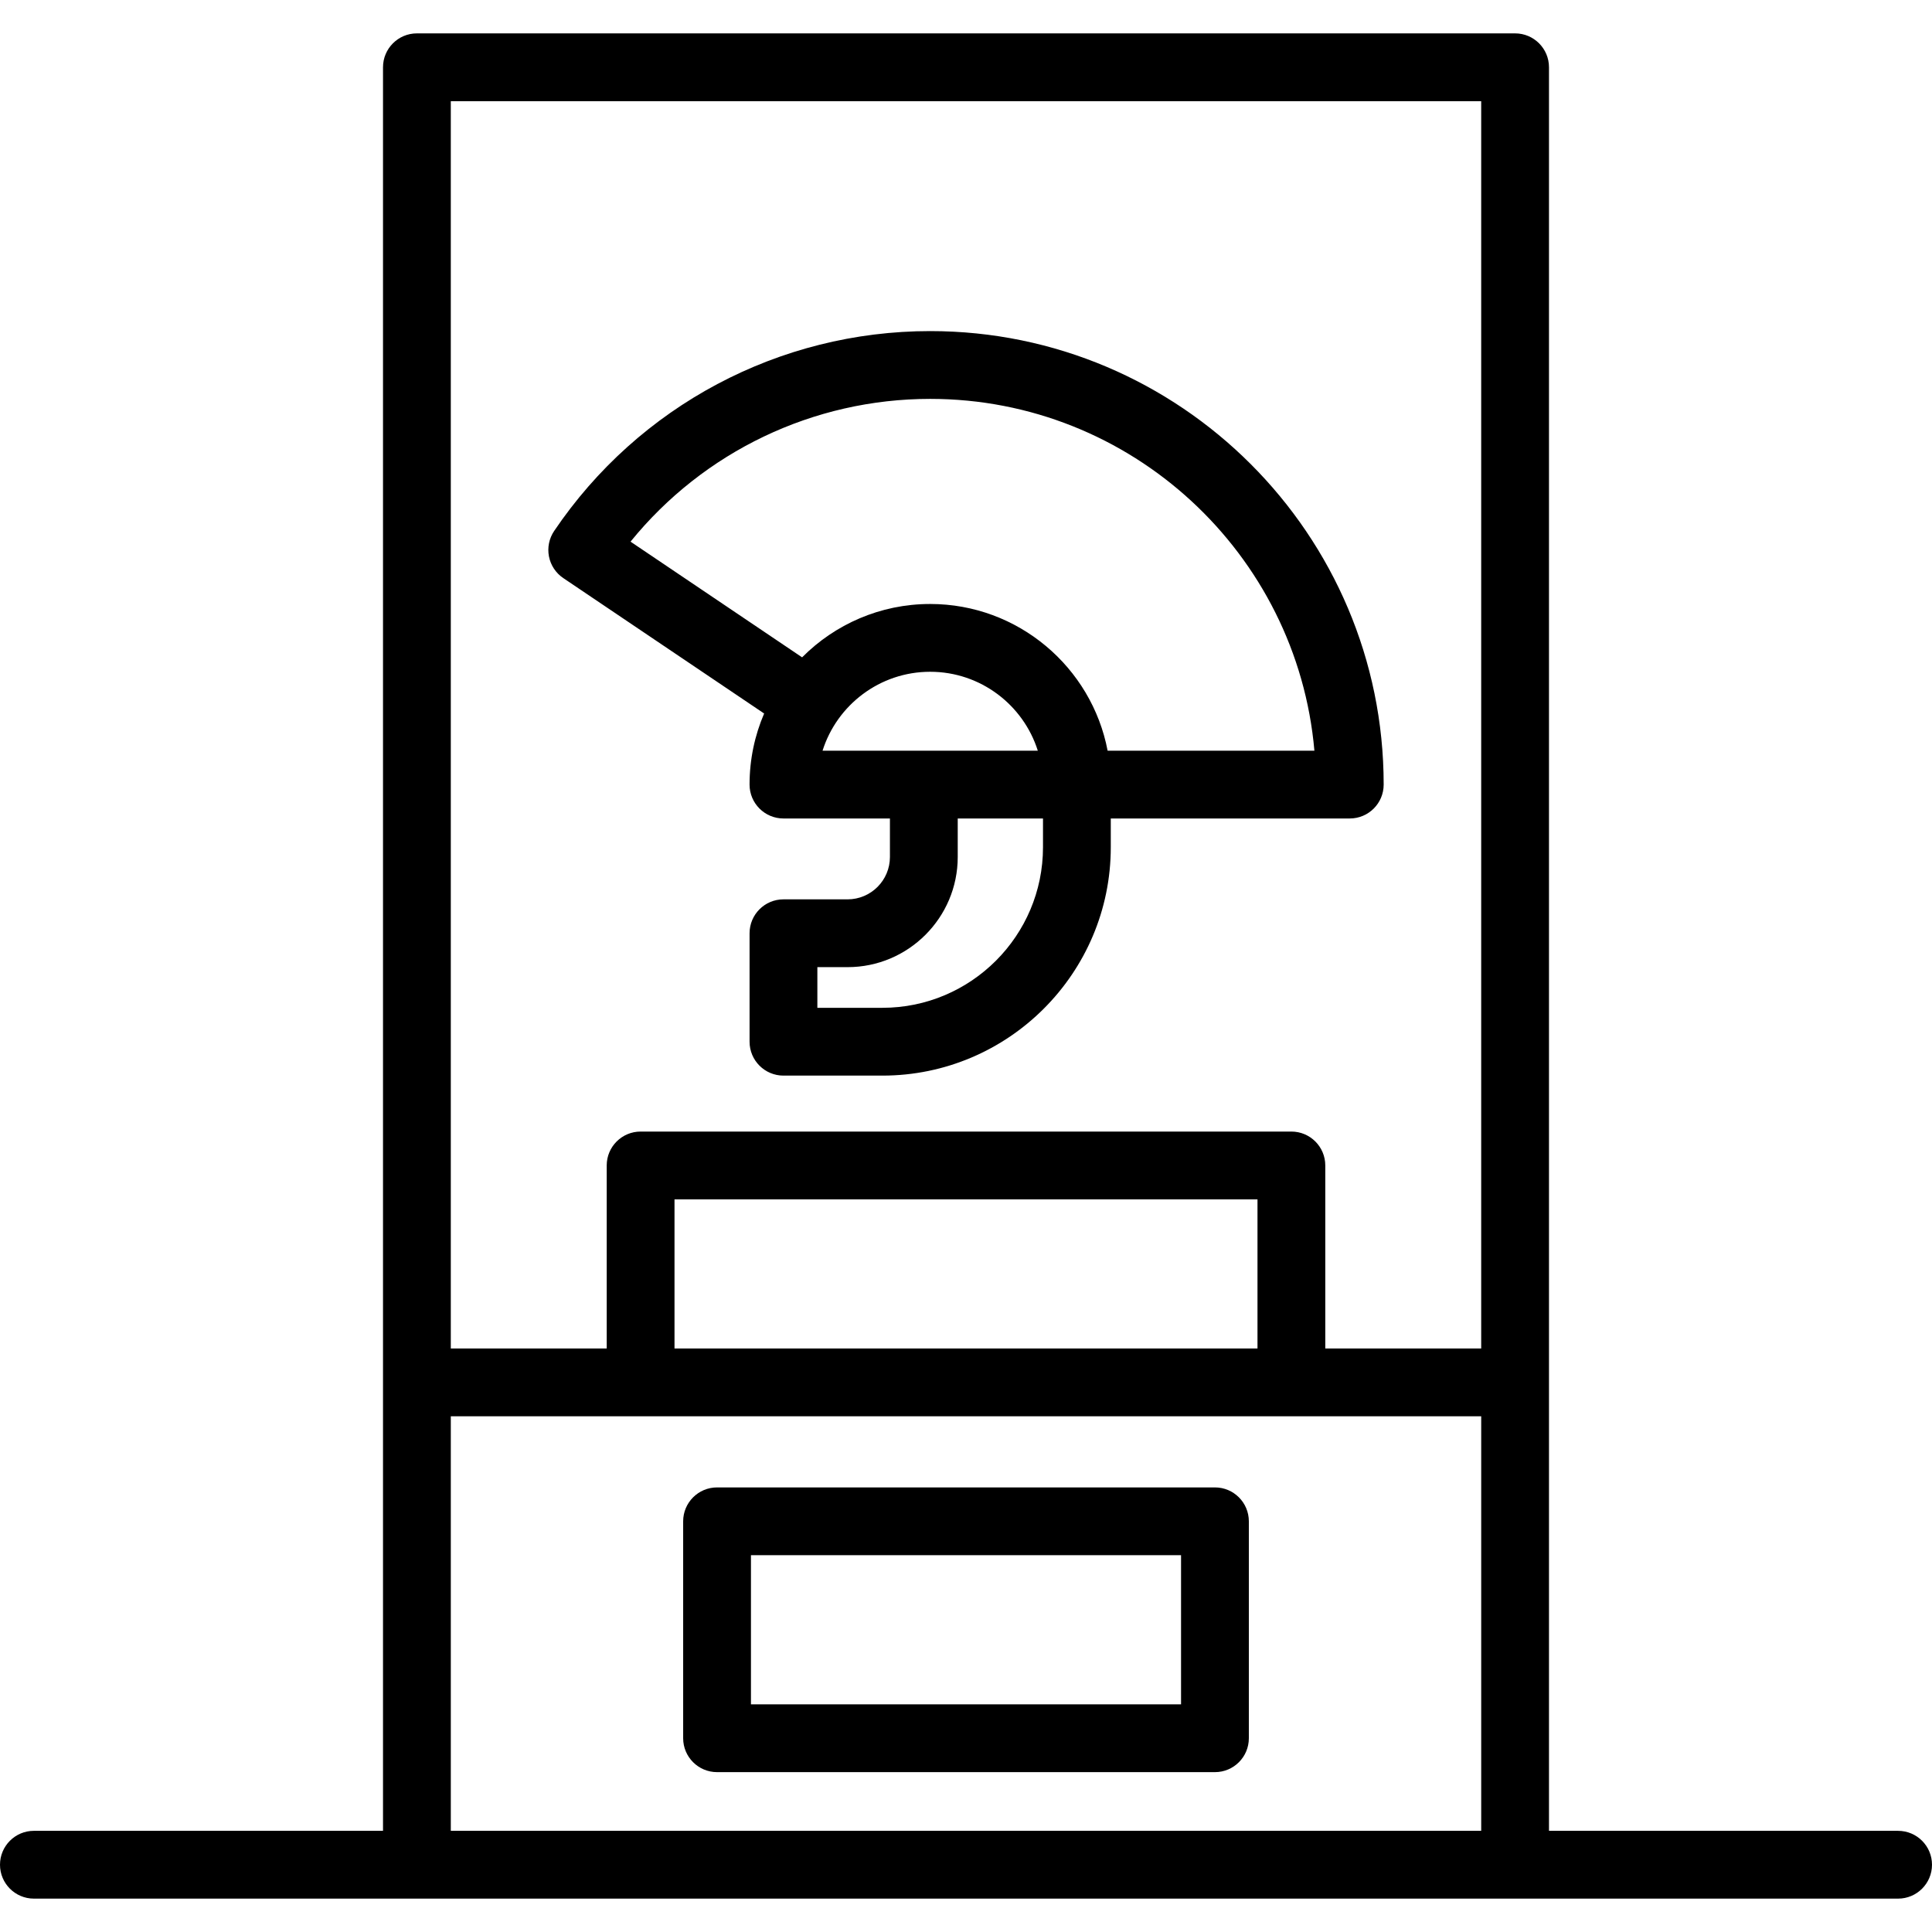 <?xml version="1.0" encoding="iso-8859-1"?>
<!-- Uploaded to: SVG Repo, www.svgrepo.com, Generator: SVG Repo Mixer Tools -->
<svg fill="#000000" height="800px" width="800px" version="1.1" id="Layer_1" xmlns="http://www.w3.org/2000/svg" xmlns:xlink="http://www.w3.org/1999/xlink" 
	 viewBox="0 0 512 512" xml:space="preserve">
<g>
	<g>
		<g>
			<path d="M321.972,394.18H190.028c-4.961,0-8.983,4.022-8.983,8.983v57.488c0,4.961,4.022,8.983,8.983,8.983h131.946
				c4.961,0,8.983-4.022,8.983-8.983v-57.488C330.955,398.202,326.933,394.18,321.972,394.18z M312.989,451.667H199.01v-39.522
				h113.98V451.667z"/>
			<path d="M503.017,485.19h-92.519V366.348V17.829c0-4.961-4.022-8.983-8.983-8.983h-291.03c-4.961,0-8.983,4.022-8.983,8.983
				v348.518v118.841H8.983c-4.961,0-8.983,4.022-8.983,8.983c0,4.961,4.022,8.983,8.983,8.983h494.034
				c4.961,0,8.983-4.022,8.983-8.983C512,489.21,507.978,485.19,503.017,485.19z M392.533,485.19H119.468V375.331h50.301h172.463
				h50.302V485.19z M178.751,357.365v-39.522h154.497v39.522H178.751z M392.533,357.364h-41.319v-48.505
				c0-4.961-4.022-8.983-8.983-8.983H169.768c-4.961,0-8.983,4.022-8.983,8.983v48.505h-41.318V26.812h273.066V357.364z"/>
			<path d="M149.274,153.197l53.23,35.89c-2.486,5.784-3.863,12.152-3.863,18.836c0,4.961,4.022,8.983,8.983,8.983h28.216v10.208
				c0,6.189-5.035,11.223-11.224,11.223h-16.99c-4.961,0-8.983,4.022-8.983,8.983v28.744c0,4.961,4.022,8.983,8.983,8.983h26.222
				c33.371,0,60.52-27.149,60.52-60.52v-7.622h63.335c4.961,0,8.983-4.022,8.983-8.983c0-66.267-53.912-120.179-120.179-120.179
				c-39.986,0-77.241,19.804-99.655,52.976c-1.334,1.975-1.829,4.4-1.375,6.741S147.298,151.864,149.274,153.197z M217.985,198.939
				c3.823-12.108,15.162-20.912,28.518-20.912c13.361,0,24.701,8.804,28.525,20.912H217.985z M276.405,224.526
				c-0.002,23.464-19.092,42.554-42.555,42.554h-17.239v-10.778h8.007c16.095,0,29.19-13.095,29.19-29.188v-10.208h22.597V224.526z
				 M246.507,105.708c53.333,0,97.257,41.061,101.822,93.23h-54.8c-4.217-22.111-23.7-38.877-47.027-38.877
				c-13.25,0-25.26,5.412-33.935,14.141l-45.469-30.658C186.443,119.702,215.512,105.708,246.507,105.708z"/>
		</g>
	</g>
</g>
</svg>
